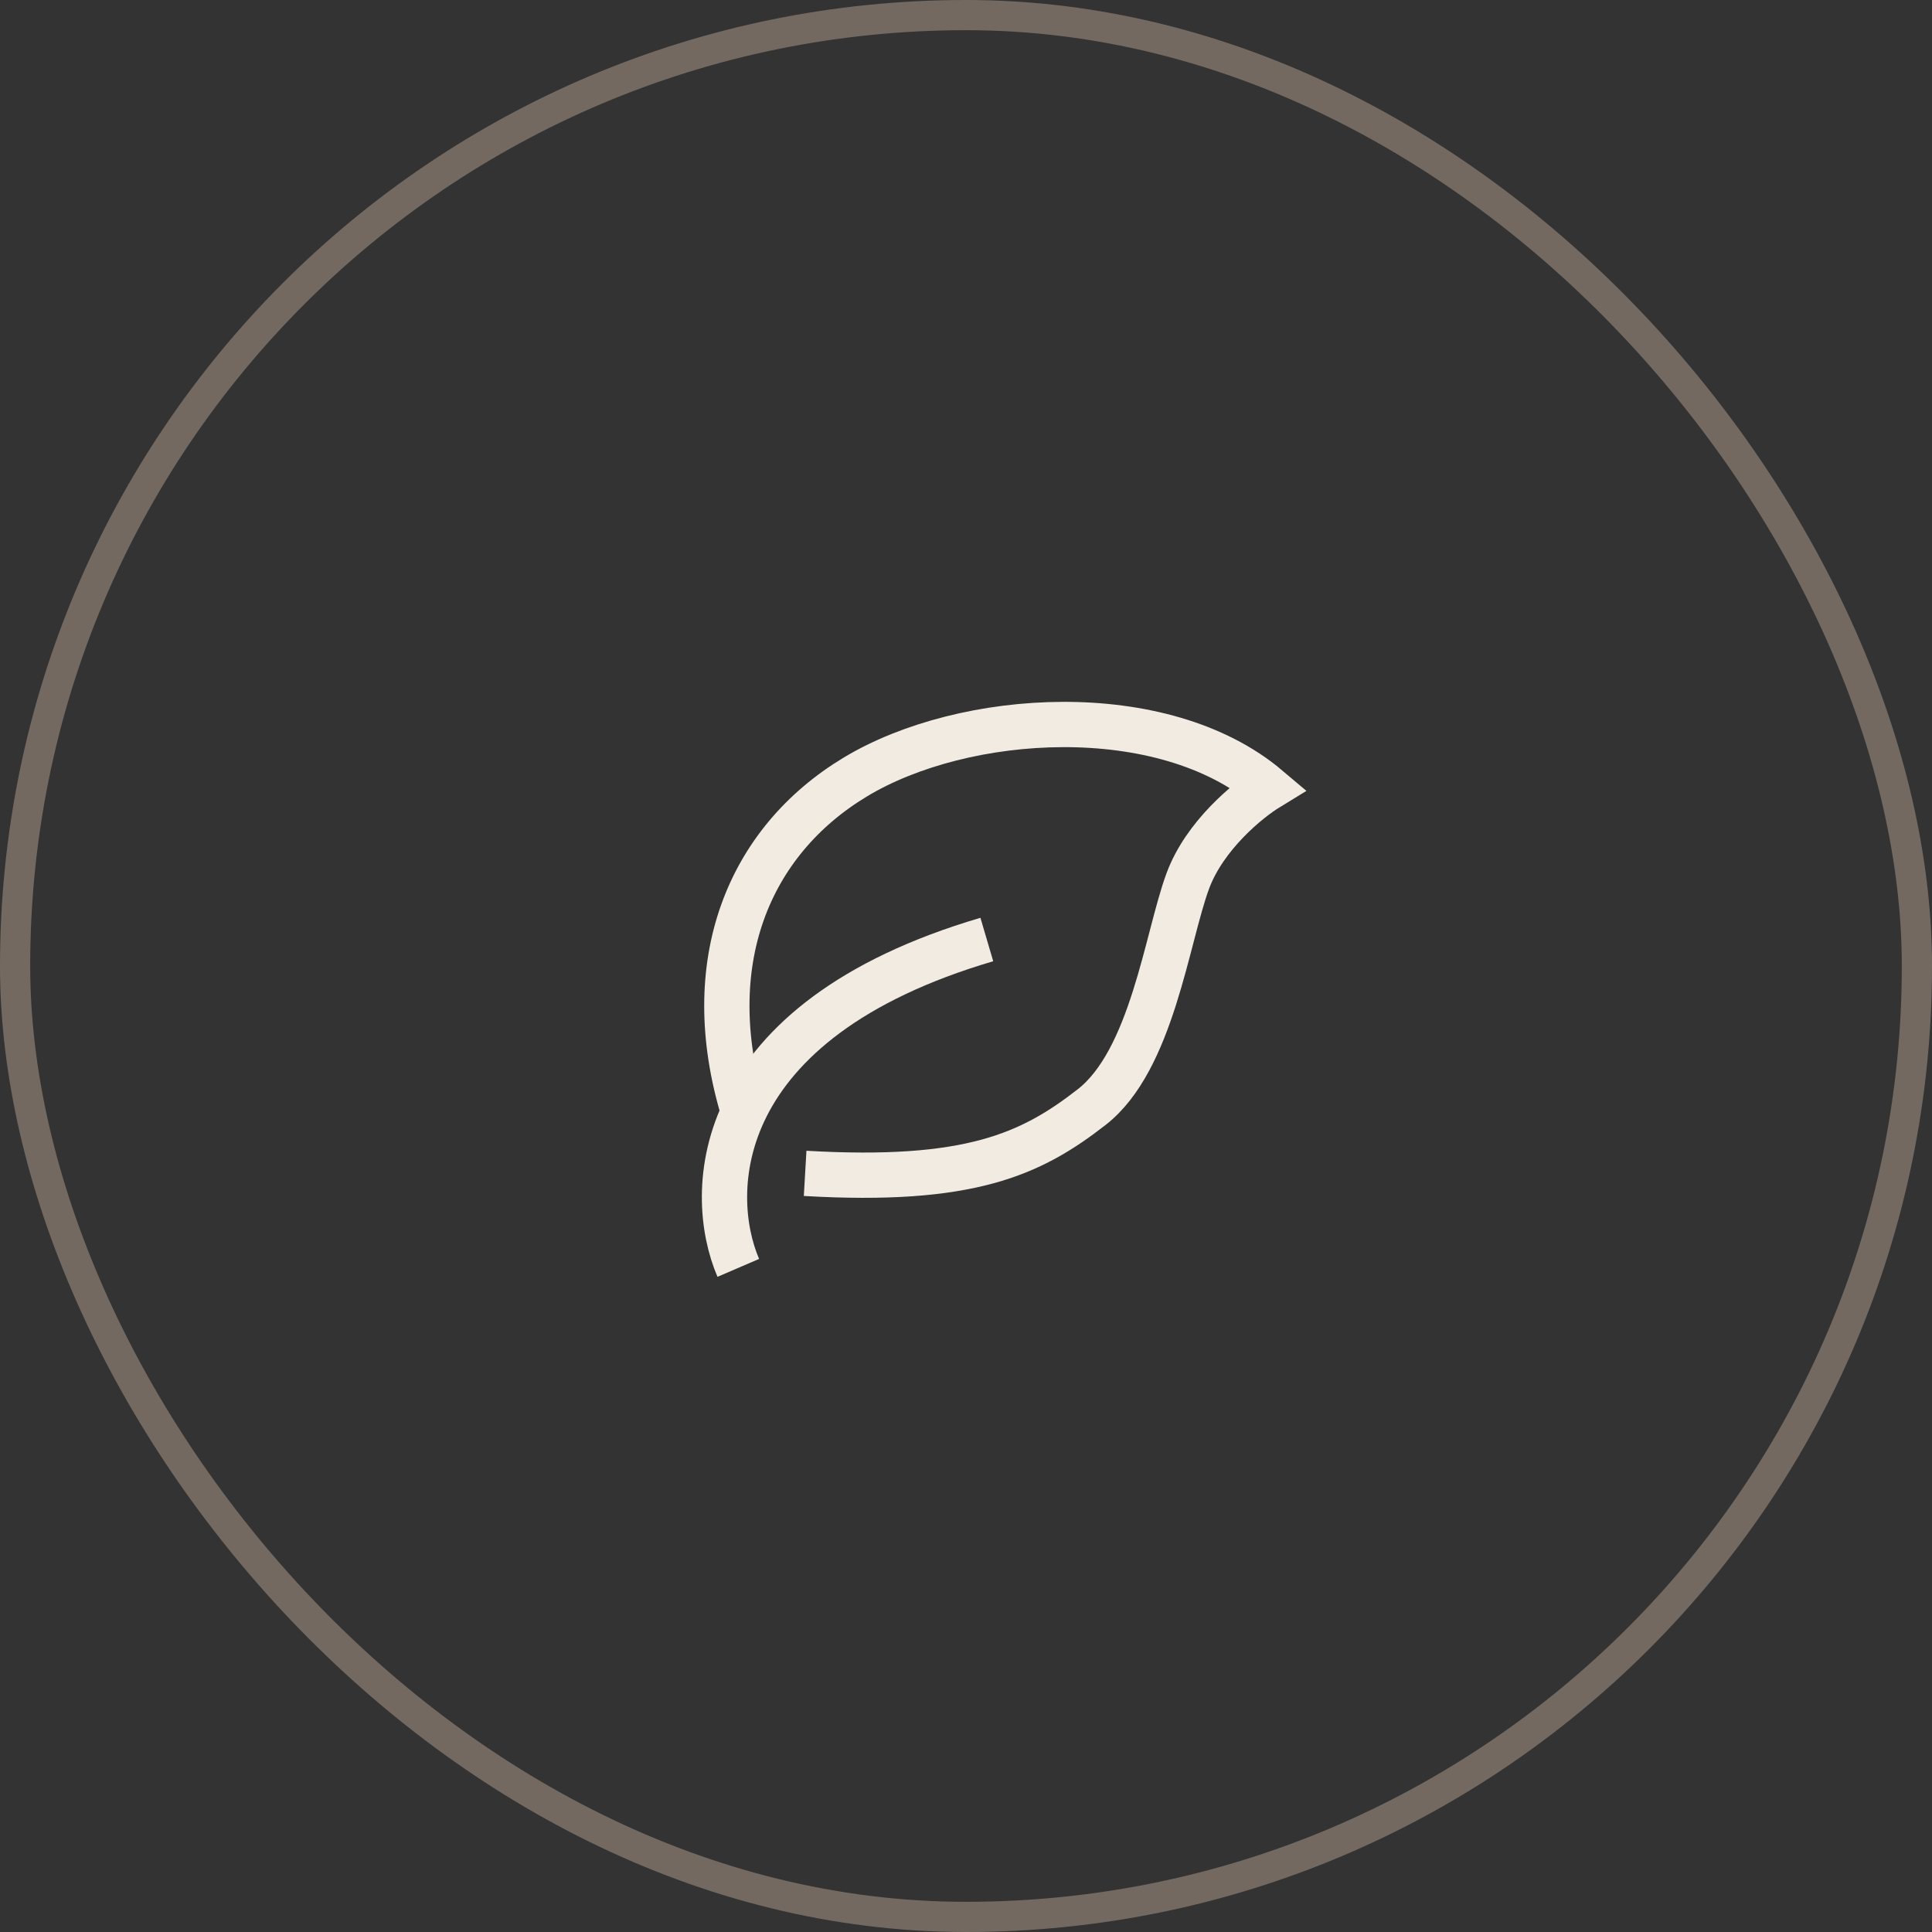 <?xml version="1.0" encoding="UTF-8"?> <svg xmlns="http://www.w3.org/2000/svg" width="64" height="64" viewBox="0 0 64 64" fill="none"><rect x="0" y="0" width="64" height="64" fill="#333333" stroke="none"/><rect x="0.5" y="0.5" width="63" height="63" rx="31.5" stroke="#736960"></rect><path d="M24.457 42C23.381 39.499 23.52 33.822 32.69 31.123" stroke="#F1EBE2" stroke-width="1.5"></path><path d="M24.624 36.811C23.139 31.909 24.782 27.877 28.339 25.736C31.937 23.57 38.512 23.151 42 26.101C41.348 26.5 39.904 27.674 39.346 29.187C38.649 31.078 38.164 35.117 36.162 36.675C34.161 38.233 32.129 39.186 26.671 38.869" stroke="#F1EBE2" stroke-width="1.5"></path></svg> 